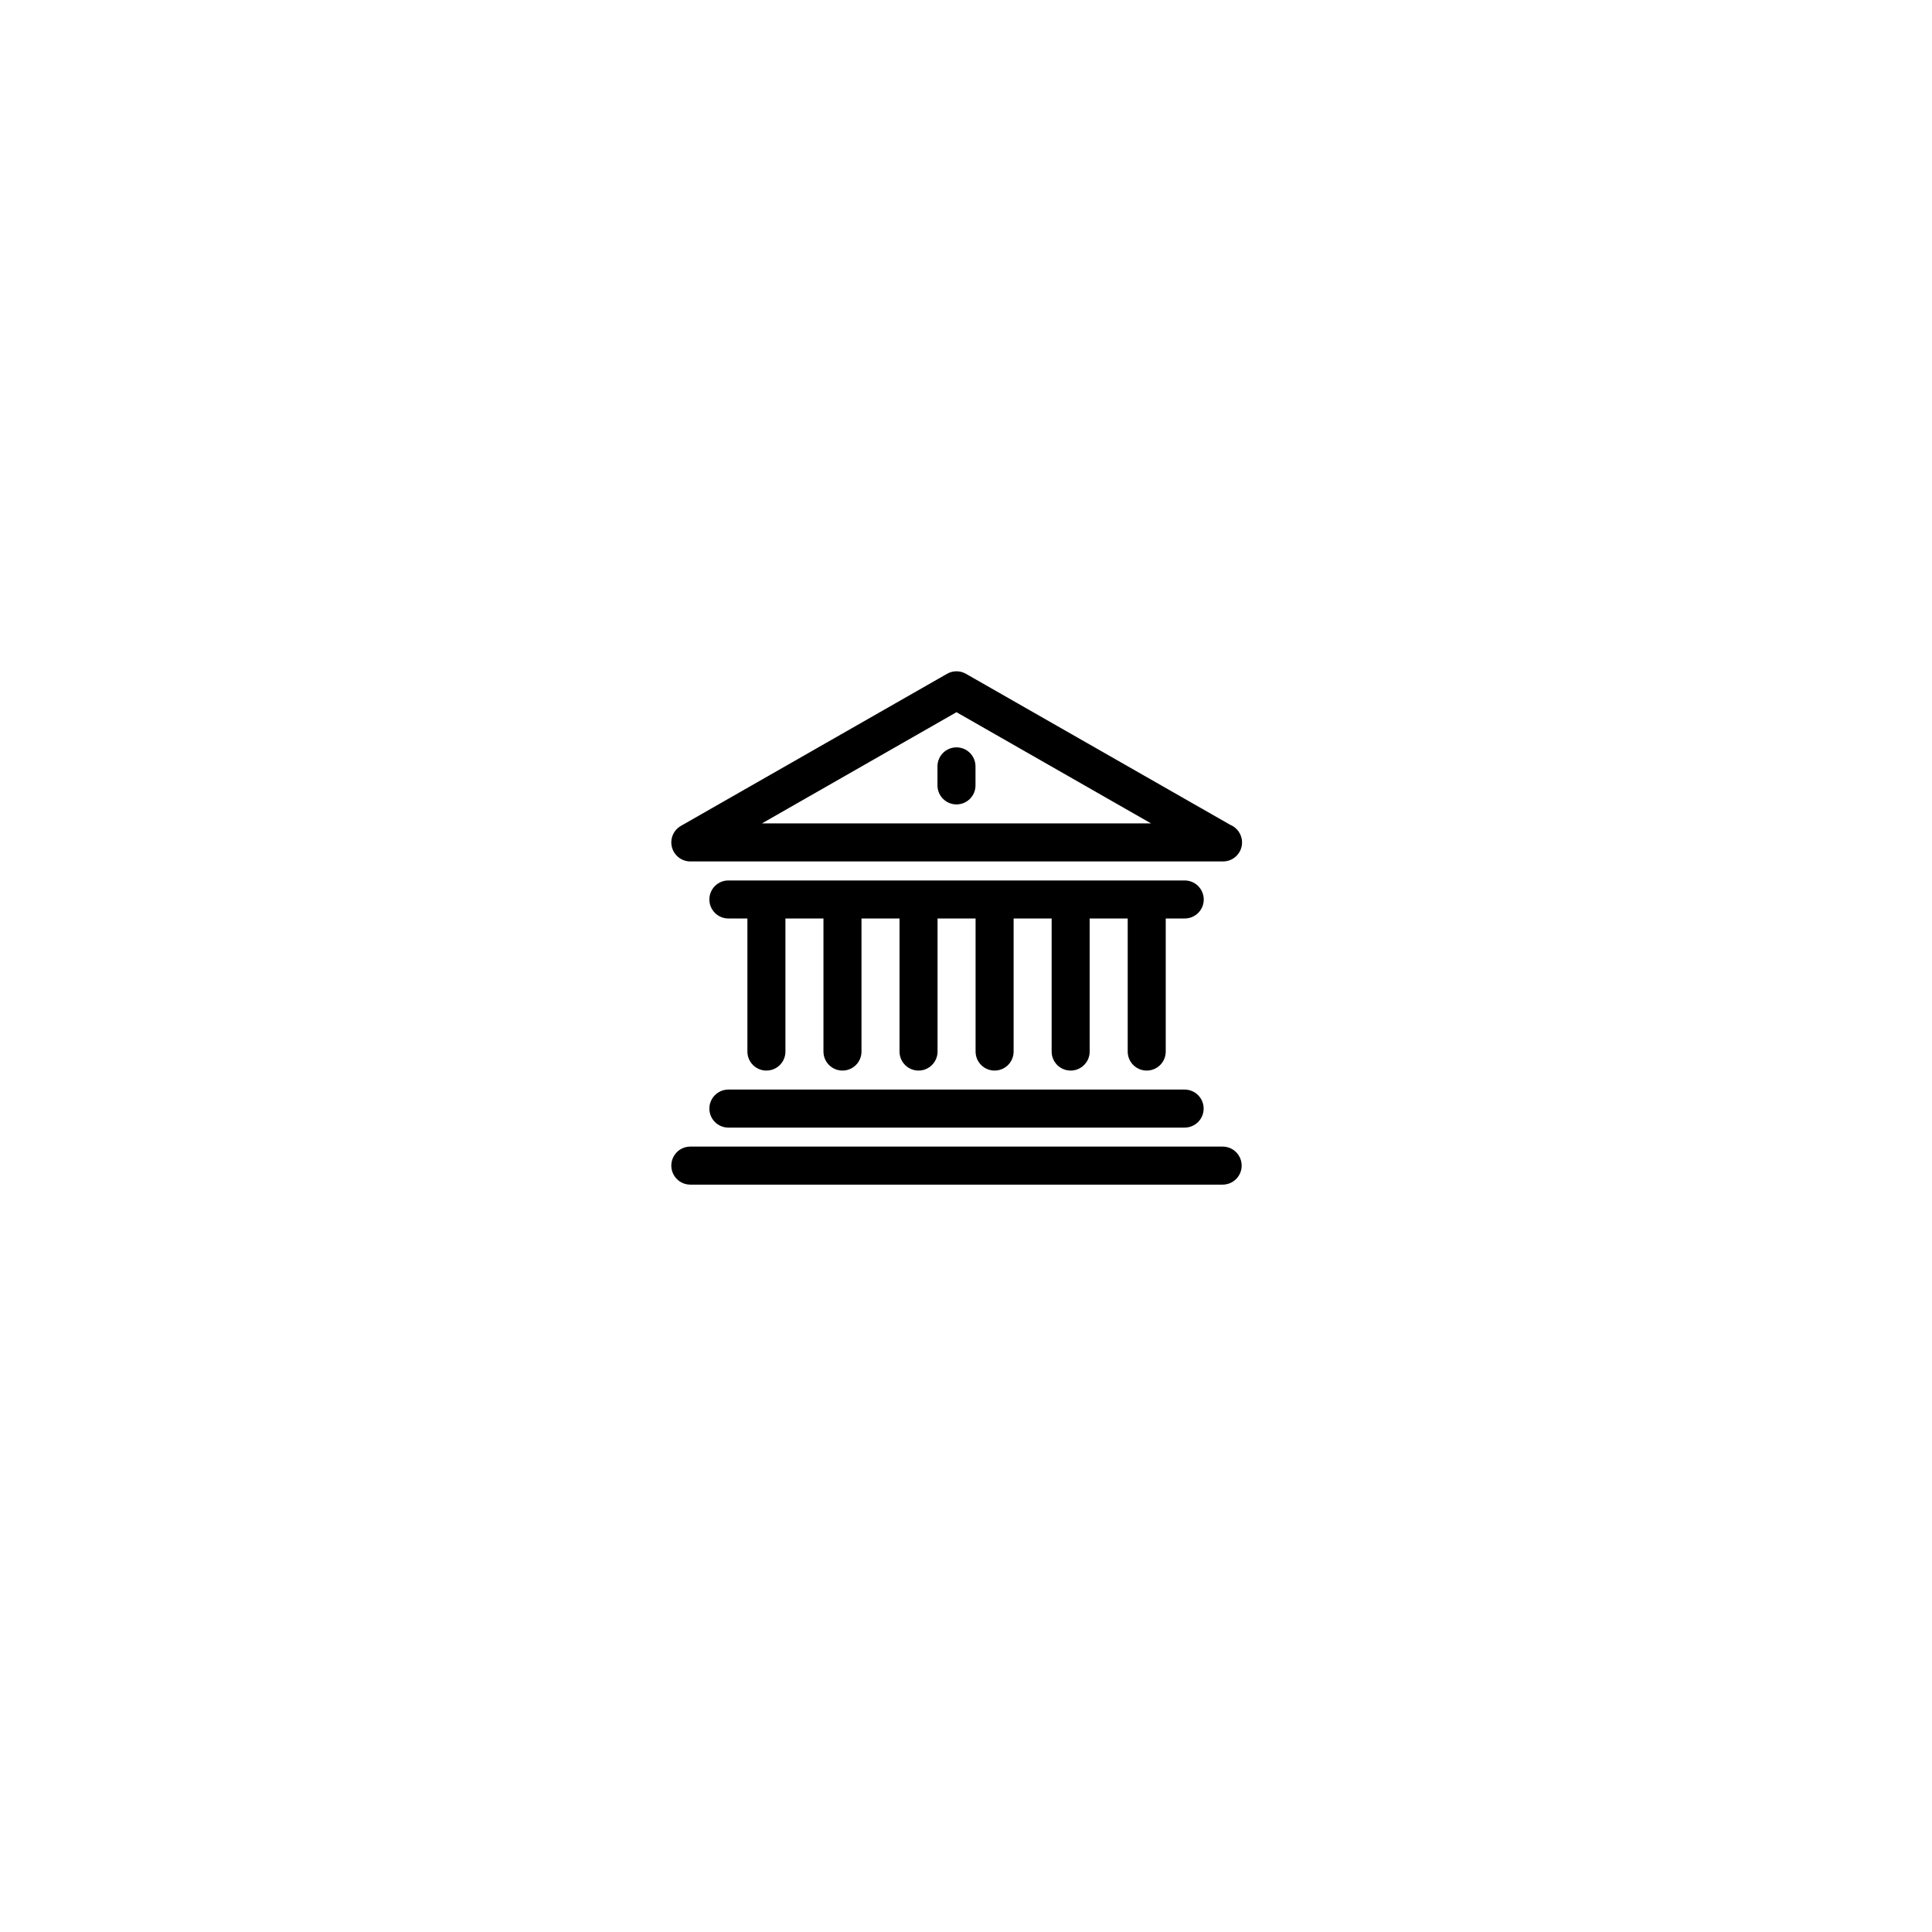 <?xml version="1.0" encoding="UTF-8"?>
<!-- Uploaded to: SVG Repo, www.svgrepo.com, Generator: SVG Repo Mixer Tools -->
<svg fill="#000000" width="800px" height="800px" version="1.1" viewBox="144 144 512 512" xmlns="http://www.w3.org/2000/svg">
 <path d="m457.94 377.33h-120.91c-2.785 0-5.039 2.254-5.039 5.039 0 2.785 2.254 5.039 5.039 5.039h5.039v35.266c0 2.785 2.254 5.039 5.039 5.039 2.785 0 5.039-2.254 5.039-5.039v-35.266h10.078v35.266c0 2.785 2.254 5.039 5.039 5.039 2.785 0 5.039-2.254 5.039-5.039v-35.266h10.078v35.266c0 2.785 2.254 5.039 5.039 5.039 2.785 0 5.039-2.254 5.039-5.039v-35.266h10.078v35.266c0 2.785 2.254 5.039 5.039 5.039 2.785 0 5.039-2.254 5.039-5.039v-35.266h10.078v35.266c0 2.785 2.254 5.039 5.039 5.039 2.785 0 5.039-2.254 5.039-5.039v-35.266h10.078v35.266c0 2.785 2.254 5.039 5.039 5.039 2.785 0 5.039-2.254 5.039-5.039v-35.266h5.039c2.785 0 5.039-2.254 5.039-5.039-0.023-2.789-2.277-5.039-5.062-5.039zm0 55.418h-120.91c-2.785 0-5.039 2.254-5.039 5.039s2.254 5.039 5.039 5.039h120.91c2.785 0 5.039-2.254 5.039-5.039s-2.254-5.039-5.039-5.039zm10.074 15.113h-141.07c-2.785 0-5.039 2.254-5.039 5.039 0 2.785 2.254 5.039 5.039 5.039h141.07c2.785 0 5.039-2.254 5.039-5.039 0-2.785-2.25-5.039-5.039-5.039zm-141.07-75.57h141.07c0.039-0.004 0.082-0.004 0.102 0 2.801 0 5.039-2.254 5.039-5.039 0-2.133-1.32-3.949-3.18-4.695l-69.996-39.992c-1.547-0.887-3.457-0.887-4.996 0l-70.535 40.305c-1.988 1.137-2.961 3.465-2.371 5.668 0.586 2.207 2.59 3.754 4.871 3.754zm70.535-39.551 51.559 29.473h-103.12zm0 9.32c-2.785 0-5.039 2.254-5.039 5.039v5.039c0 2.785 2.254 5.039 5.039 5.039 2.785 0 5.039-2.254 5.039-5.039v-5.039c-0.004-2.785-2.254-5.039-5.039-5.039z"/>
</svg>